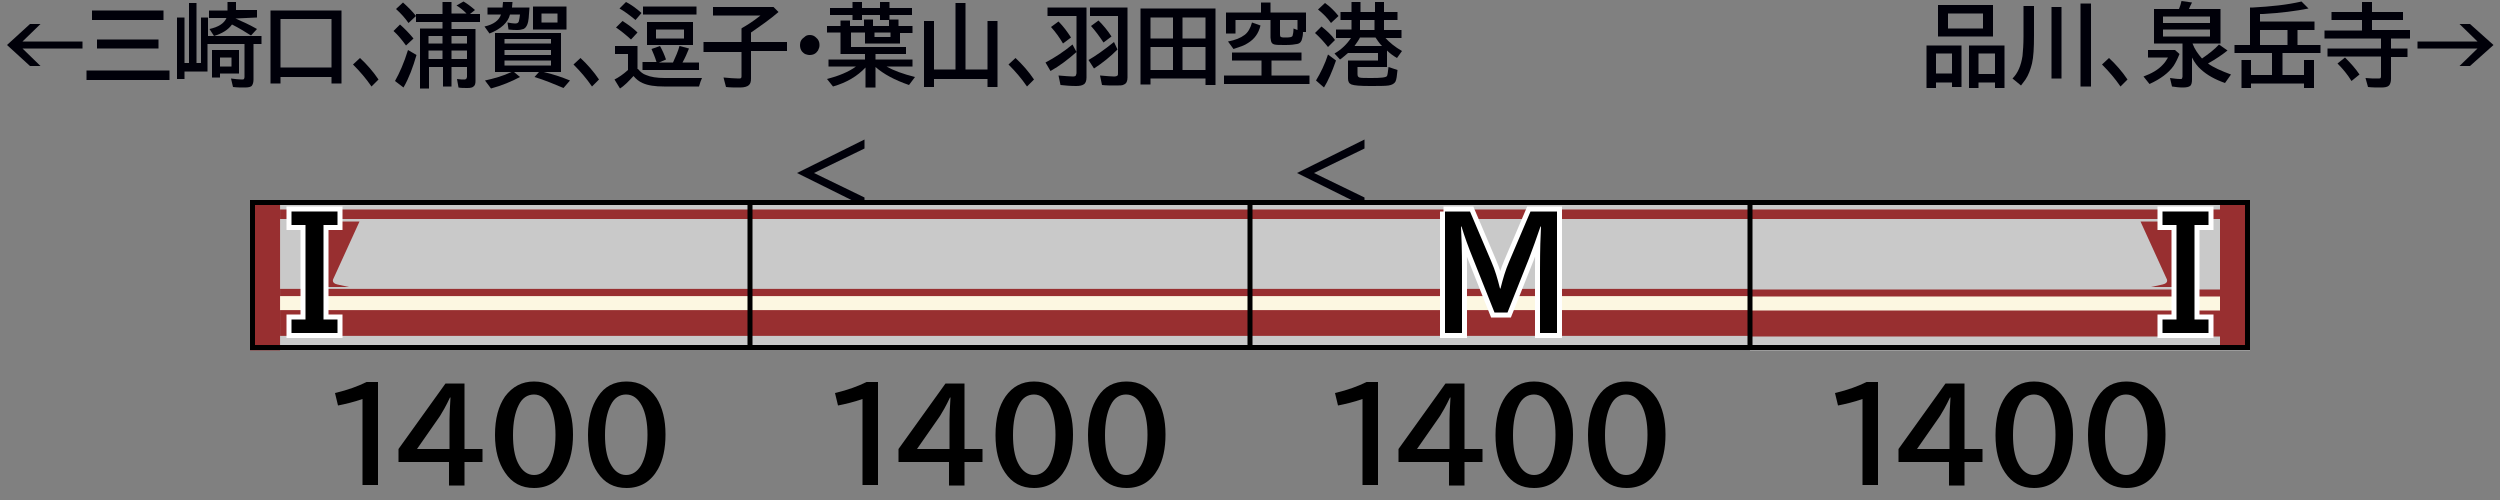 <?xml version="1.0" encoding="utf-8"?>
<!-- Generator: Adobe Illustrator 27.9.0, SVG Export Plug-In . SVG Version: 6.00 Build 0)  -->
<svg version="1.1" xmlns="http://www.w3.org/2000/svg" xmlns:xlink="http://www.w3.org/1999/xlink" x="0px" y="0px"
	 viewBox="0 0 500 100" style="enable-background:new 0 0 500 100;" xml:space="preserve">
<rect x="0" y="0" width="500" height="100" fill="#808080" stroke="none"/>
<style type="text/css">
	.st0{fill:#000009;}
	.st1{fill-rule:evenodd;clip-rule:evenodd;fill:#C9C9C9;}
	.st2{fill-rule:evenodd;clip-rule:evenodd;fill:#982F30;}
	.st3{fill-rule:evenodd;clip-rule:evenodd;fill:#FCF7E1;}
	.st4{fill:#F6F5E6;}
	.st5{fill-rule:evenodd;clip-rule:evenodd;fill:none;stroke:#000000;}
	.st6{fill:none;stroke:#FFFFFF;stroke-width:2;stroke-miterlimit:10;}
</style>
<g id="レイヤー_1">
	<g id="パンタ">
		<g>
			<path class="st0" d="M172.9,27.9v1.8l-10.1,4.9l10.1,4.9v1.8l-13.5-6.7L172.9,27.9z"/>
		</g>
		<g>
			<path class="st0" d="M272.9,27.9v1.8l-10.1,4.9l10.1,4.9v1.8l-13.5-6.7L272.9,27.9z"/>
		</g>
	</g>
	<g id="塗り">
		<g>
			<rect x="50" y="40" class="st1" width="100" height="30"/>
			
				<rect x="50" y="40" transform="matrix(-1 -1.224647e-16 1.224647e-16 -1 106.013 110.075)" class="st2" width="6" height="30"/>
			
				<rect x="56" y="41.9" transform="matrix(-1 -1.224647e-16 1.224647e-16 -1 206.013 85.7)" class="st2" width="94" height="1.9"/>
			
				<rect x="56" y="57.9" transform="matrix(-1 -1.224647e-16 1.224647e-16 -1 206.013 125.075)" class="st2" width="94" height="9.4"/>
			
				<rect x="56" y="59.3" transform="matrix(-1 -1.224647e-16 1.224647e-16 -1 206.013 121.32)" class="st3" width="94" height="2.8"/>
			<path class="st2" d="M71.9,44.3l-5.2,11.4c0,0-0.6,0.9,0.8,1.2c1.4,0.3,2.3,0.5,2.3,0.5h-4.2V44.3L71.9,44.3z"/>
			
				<rect x="350" y="40" transform="matrix(-1 -1.224647e-16 1.224647e-16 -1 800 110.075)" class="st1" width="100" height="30"/>
			<rect x="444" y="40" class="st2" width="6" height="30"/>
			<rect x="350" y="41.9" class="st2" width="94" height="1.9"/>
			<rect x="350" y="57.9" class="st2" width="94" height="9.4"/>
			<rect x="350" y="59.3" class="st3" width="94" height="2.8"/>
			<path class="st2" d="M428.1,44.3l5.2,11.4c0,0,0.6,0.9-0.8,1.2c-1.4,0.3-2.3,0.5-2.3,0.5h4.2V44.3L428.1,44.3z"/>
			<g>
				<rect x="150" y="40" class="st1" width="100" height="30"/>
				
					<rect x="150" y="41.9" transform="matrix(-1 -1.224647e-16 1.224647e-16 -1 400 85.7)" class="st2" width="100" height="1.9"/>
				
					<rect x="150" y="57.9" transform="matrix(-1 -1.224647e-16 1.224647e-16 -1 400 125.075)" class="st2" width="100" height="9.4"/>
				
					<rect x="150" y="59.3" transform="matrix(-1 -1.224647e-16 1.224647e-16 -1 400 121.32)" class="st3" width="100" height="2.8"/>
			</g>
			<rect x="250" y="40" class="st1" width="100" height="30"/>
			
				<rect x="250" y="41.9" transform="matrix(-1 -1.224647e-16 1.224647e-16 -1 600 85.7)" class="st2" width="100" height="1.9"/>
			
				<rect x="250" y="57.9" transform="matrix(-1 -1.224647e-16 1.224647e-16 -1 600 125.075)" class="st2" width="100" height="9.4"/>
			
				<rect x="250" y="59.3" transform="matrix(-1 -1.224647e-16 1.224647e-16 -1 600 121.32)" class="st3" width="100" height="2.8"/>
		</g>
	</g>
	<g id="編成外罫線">
		<g>
			<path d="M449,41v28H51V41H449 M450,40H50v30h400V40L450,40z"/>
		</g>
		<line class="st5" x1="150" y1="40" x2="150" y2="70"/>
		<line class="st5" x1="350" y1="40" x2="350" y2="70"/>
		<line class="st5" x1="250" y1="40" x2="250" y2="70"/>
	</g>
	<g id="テキスト">
		<g>
			<path class="st6" d="M288.7,42.3h5.3l4.3,10.1c0.7,1.6,1.2,3.3,1.7,5.3h0.1c0.5-2,1-3.7,1.7-5.3l4.3-10.1h5.3v24.3h-3.4V53.9
				c0-4,0.1-6.8,0.2-8.6h-0.1c-0.8,2.4-1.6,4.5-2.3,6.4l-4.3,10.8h-2.6l-4.3-10.8c-0.9-2.2-1.7-4.4-2.3-6.4h-0.1
				c0.1,1.9,0.2,4.7,0.2,8.6v12.7h-3.4V42.3z"/>
		</g>
		<g>
			<path class="st6" d="M58.3,42.3h9.2V45h-2.8v18.9h2.8v2.7h-9.2v-2.7h2.8V45h-2.8V42.3z"/>
		</g>
		<g>
			<path class="st6" d="M441.7,45h-2.8v18.9h2.8v2.7h-9.2v-2.7h2.8V45h-2.8v-2.7h9.2V45z"/>
		</g>
		<g>
			<path d="M288.7,42.3h5.3l4.3,10.1c0.7,1.6,1.2,3.3,1.7,5.3h0.1c0.5-2,1-3.7,1.7-5.3l4.3-10.1h5.3v24.3h-3.4V53.9
				c0-4,0.1-6.8,0.2-8.6h-0.1c-0.8,2.4-1.6,4.5-2.3,6.4l-4.3,10.8h-2.6l-4.3-10.8c-0.9-2.2-1.7-4.4-2.3-6.4h-0.1
				c0.1,1.9,0.2,4.7,0.2,8.6v12.7h-3.4V42.3z"/>
		</g>
		<g>
			<path d="M58.3,42.3h9.2V45h-2.8v18.9h2.8v2.7h-9.2v-2.7h2.8V45h-2.8V42.3z"/>
		</g>
		<g>
			<path d="M441.7,45h-2.8v18.9h2.8v2.7h-9.2v-2.7h2.8V45h-2.8v-2.7h9.2V45z"/>
		</g>
		<g>
			<g>
				<path class="st0" d="M392.3,9.1v8.3h-1.9v-0.9h-3.2v1.1h-1.9V9.1H392.3z M387.2,10.7v4h3.2v-4H387.2z M398.6,1v6.3h-11V1H398.6z
					 M389.6,2.7v3h7v-3H389.6z M400.9,9.1v8.5H399v-1.1h-3.3v1.1h-1.9V9.1H400.9z M395.7,10.7v4.1h3.3v-4.1H395.7z"/>
				<path class="st0" d="M404.7,1.2h2.1v5.9c0,2.5-0.1,4.3-0.4,5.6c-0.3,1.2-0.7,2.3-1.3,3.2c-0.2,0.3-0.5,0.7-0.9,1.2l-1.7-1.4
					c1.1-1.1,1.7-2.6,2-4.5c0.1-1,0.2-2.3,0.2-3.9V1.2z M410.3,1.4h2v14.3h-2V1.4z M416.1,0.7h2.1v16.6h-2.1V0.7z"/>
				<path class="st0" d="M424.1,17.3c-1.1-1.6-2.3-3-3.7-4.4l1.4-1.3c1.4,1.3,2.7,2.8,3.7,4.3L424.1,17.3z"/>
				<path class="st0" d="M429.5,10h5.5l0.9,0.8c-0.4,1-0.8,1.8-1.2,2.4c-1,1.4-2.6,2.6-4.8,3.6l-1.2-1.5c1.6-0.6,2.9-1.3,3.9-2.4
					c0.4-0.4,0.7-0.9,1-1.4h-4V10z M438.4,11.5v4.4c0,0.6-0.1,1.1-0.4,1.3c-0.3,0.2-0.7,0.3-1.5,0.3c-0.7,0-1.4-0.1-2.1-0.2
					l-0.4-1.7c0.8,0.1,1.4,0.2,2,0.2c0.2,0,0.4,0,0.4-0.1c0-0.1,0.1-0.2,0.1-0.4V8.7h-5.7V1.8h5c0.2-0.5,0.4-1.1,0.5-1.6l2.1,0.3
					c-0.3,0.6-0.5,1-0.6,1.3h6.3v6.9h-5.6c0.4,1.1,1.1,2.1,1.9,3c1.3-0.9,2.5-1.8,3.4-2.8l1.7,1.2c-1,0.8-2.3,1.7-3.9,2.6
					c1.1,0.8,2.7,1.5,4.6,2.2l-1.2,1.7c-2-0.7-3.6-1.6-4.8-2.7C439.5,13.3,438.9,12.5,438.4,11.5z M432.6,3.3v1.3h9.4V3.3H432.6z
					 M432.6,5.9v1.4h9.4V5.9H432.6z"/>
				<path class="st0" d="M454.4,15v-4.4h-7.5V9h3.1V1.5l0.6,0c3.5-0.2,6.7-0.5,9.7-1.2l1.4,1.4c-2.5,0.5-5.6,0.9-9.1,1.1l-0.6,0v1.5
					h10.9V6h-3.4v3h4.6v1.6h-7.6V15h4.3V12h2v5.6h-2v-0.9h-10.6v0.9h-1.9V12h1.9V15H454.4z M457.4,6H452v3h5.5V6z"/>
				<path class="st0" d="M472.4,2.4v-2h2v2h6.2V4h-6.2v2h7.6v1.7h-3.8v2h3.3v1.7h-3.3v4.4c0,0.6-0.2,1.1-0.4,1.3
					c-0.3,0.3-0.8,0.4-1.6,0.4c-0.9,0-1.8,0-2.6-0.1l-0.5-1.8c0.9,0.1,1.7,0.1,2.3,0.1c0.4,0,0.7,0,0.7-0.1c0.1-0.1,0.1-0.2,0.1-0.4
					v-3.9h-10.7V9.7h10.7v-2h-11.3V6.1h7.5V4h-6.1V2.4H472.4z M470.3,16.2c-0.8-1.3-1.7-2.4-2.8-3.5l1.5-1.2
					c1.1,1.1,2.1,2.2,2.9,3.4L470.3,16.2z"/>
				<path class="st0" d="M491.9,4.8h2.1l4.7,4.2l-4.7,4.2h-2.1l3.6-3.5h-12V8.3h12L491.9,4.8z"/>
			</g>
		</g>
		<g>
			<path d="M72.5,97.1V79.8c-1.7,0.6-3.4,1-4.9,1.3l-0.6-2.5c2.6-0.6,4.7-1.4,6.3-2.2h2.3v20.6H72.5z"/>
			<path d="M89.1,76.7h3.8v13.1h3.6v2.6h-3.6v4.7h-3.1v-4.7H79.7v-2.6L89.1,76.7z M89.9,89.8V84c0-1.3,0.1-2.8,0.2-4.5H90
				c-0.8,1.7-1.5,2.9-2,3.7l-4.6,6.6H89.9z"/>
			<path d="M106.8,76.3c2.6,0,4.5,1.1,6,3.3c1.2,1.9,1.8,4.3,1.8,7.3c0,2.8-0.5,5.1-1.5,6.9c-1.4,2.5-3.5,3.8-6.3,3.8
				c-2.5,0-4.4-1-5.8-3.1C99.7,92.6,99,90.1,99,87c0-3.3,0.7-5.8,2-7.7C102.5,77.3,104.4,76.3,106.8,76.3z M106.8,78.9
				c-1.3,0-2.4,0.7-3.1,2.2c-0.7,1.4-1.1,3.4-1.1,5.9c0,2.3,0.3,4.2,1,5.6c0.8,1.6,1.9,2.4,3.2,2.4c1.2,0,2.2-0.6,3-1.9
				c0.8-1.4,1.3-3.4,1.3-6.1c0-2.5-0.4-4.4-1.1-5.8C109.2,79.7,108.1,78.9,106.8,78.9z"/>
			<path d="M125.3,76.3c2.6,0,4.5,1.1,6,3.3c1.2,1.9,1.8,4.3,1.8,7.3c0,2.8-0.5,5.1-1.5,6.9c-1.4,2.5-3.5,3.8-6.3,3.8
				c-2.5,0-4.4-1-5.8-3.1c-1.3-1.9-1.9-4.4-1.9-7.5c0-3.3,0.7-5.8,2-7.7C120.9,77.3,122.8,76.3,125.3,76.3z M125.2,78.9
				c-1.3,0-2.4,0.7-3.1,2.2c-0.7,1.4-1.1,3.4-1.1,5.9c0,2.3,0.3,4.2,1,5.6c0.8,1.6,1.9,2.4,3.2,2.4c1.2,0,2.2-0.6,3-1.9
				c0.8-1.4,1.3-3.4,1.3-6.1c0-2.5-0.4-4.4-1.1-5.8C127.6,79.7,126.6,78.9,125.2,78.9z"/>
		</g>
		<g>
			<path d="M172.5,97.1V79.8c-1.7,0.6-3.4,1-4.9,1.3l-0.6-2.5c2.6-0.6,4.7-1.4,6.3-2.2h2.3v20.6H172.5z"/>
			<path d="M189.1,76.7h3.8v13.1h3.6v2.6h-3.6v4.7h-3.1v-4.7h-10.1v-2.6L189.1,76.7z M189.9,89.8V84c0-1.3,0.1-2.8,0.2-4.5H190
				c-0.8,1.7-1.5,2.9-2,3.7l-4.6,6.6H189.9z"/>
			<path d="M206.8,76.3c2.6,0,4.5,1.1,6,3.3c1.2,1.9,1.8,4.3,1.8,7.3c0,2.8-0.5,5.1-1.5,6.9c-1.4,2.5-3.5,3.8-6.3,3.8
				c-2.5,0-4.4-1-5.8-3.1c-1.3-1.9-1.9-4.4-1.9-7.5c0-3.3,0.7-5.8,2-7.7C202.5,77.3,204.4,76.3,206.8,76.3z M206.8,78.9
				c-1.3,0-2.4,0.7-3.1,2.2c-0.7,1.4-1.1,3.4-1.1,5.9c0,2.3,0.3,4.2,1,5.6c0.8,1.6,1.9,2.4,3.2,2.4c1.2,0,2.2-0.6,3-1.9
				c0.8-1.4,1.3-3.4,1.3-6.1c0-2.5-0.4-4.4-1.1-5.8C209.2,79.7,208.1,78.9,206.8,78.9z"/>
			<path d="M225.3,76.3c2.6,0,4.5,1.1,6,3.3c1.2,1.9,1.8,4.3,1.8,7.3c0,2.8-0.5,5.1-1.5,6.9c-1.4,2.5-3.5,3.8-6.3,3.8
				c-2.5,0-4.4-1-5.8-3.1c-1.3-1.9-1.9-4.4-1.9-7.5c0-3.3,0.7-5.8,2-7.7C220.9,77.3,222.8,76.3,225.3,76.3z M225.2,78.9
				c-1.3,0-2.4,0.7-3.1,2.2c-0.7,1.4-1.1,3.4-1.1,5.9c0,2.3,0.3,4.2,1,5.6c0.8,1.6,1.9,2.4,3.2,2.4c1.2,0,2.2-0.6,3-1.9
				c0.8-1.4,1.3-3.4,1.3-6.1c0-2.5-0.4-4.4-1.1-5.8C227.6,79.7,226.6,78.9,225.2,78.9z"/>
		</g>
		<g>
			<path d="M272.5,97.1V79.8c-1.7,0.6-3.4,1-4.9,1.3l-0.6-2.5c2.6-0.6,4.7-1.4,6.3-2.2h2.3v20.6H272.5z"/>
			<path d="M289.1,76.7h3.8v13.1h3.6v2.6h-3.6v4.7h-3.1v-4.7h-10.1v-2.6L289.1,76.7z M289.9,89.8V84c0-1.3,0.1-2.8,0.2-4.5H290
				c-0.8,1.7-1.5,2.9-2,3.7l-4.6,6.6H289.9z"/>
			<path d="M306.8,76.3c2.6,0,4.5,1.1,6,3.3c1.2,1.9,1.8,4.3,1.8,7.3c0,2.8-0.5,5.1-1.5,6.9c-1.4,2.5-3.5,3.8-6.3,3.8
				c-2.5,0-4.4-1-5.8-3.1c-1.3-1.9-1.9-4.4-1.9-7.5c0-3.3,0.7-5.8,2-7.7C302.5,77.3,304.4,76.3,306.8,76.3z M306.8,78.9
				c-1.3,0-2.4,0.7-3.1,2.2c-0.7,1.4-1.1,3.4-1.1,5.9c0,2.3,0.3,4.2,1,5.6c0.8,1.6,1.9,2.4,3.2,2.4c1.2,0,2.2-0.6,3-1.9
				c0.8-1.4,1.3-3.4,1.3-6.1c0-2.5-0.4-4.4-1.1-5.8C309.2,79.7,308.1,78.9,306.8,78.9z"/>
			<path d="M325.3,76.3c2.6,0,4.5,1.1,6,3.3c1.2,1.9,1.8,4.3,1.8,7.3c0,2.8-0.5,5.1-1.5,6.9c-1.4,2.5-3.5,3.8-6.3,3.8
				c-2.5,0-4.4-1-5.8-3.1c-1.3-1.9-1.9-4.4-1.9-7.5c0-3.3,0.7-5.8,2-7.7C320.9,77.3,322.8,76.3,325.3,76.3z M325.2,78.9
				c-1.3,0-2.4,0.7-3.1,2.2c-0.7,1.4-1.1,3.4-1.1,5.9c0,2.3,0.3,4.2,1,5.6c0.8,1.6,1.9,2.4,3.2,2.4c1.2,0,2.2-0.6,3-1.9
				c0.8-1.4,1.3-3.4,1.3-6.1c0-2.5-0.4-4.4-1.1-5.8C327.6,79.7,326.6,78.9,325.2,78.9z"/>
		</g>
		<g>
			<path d="M372.5,97.1V79.8c-1.7,0.6-3.4,1-4.9,1.3l-0.6-2.5c2.6-0.6,4.7-1.4,6.3-2.2h2.3v20.6H372.5z"/>
			<path d="M389.1,76.7h3.8v13.1h3.6v2.6h-3.6v4.7h-3.1v-4.7h-10.1v-2.6L389.1,76.7z M389.9,89.8V84c0-1.3,0.1-2.8,0.2-4.5H390
				c-0.8,1.7-1.5,2.9-2,3.7l-4.6,6.6H389.9z"/>
			<path d="M406.8,76.3c2.6,0,4.5,1.1,6,3.3c1.2,1.9,1.8,4.3,1.8,7.3c0,2.8-0.5,5.1-1.5,6.9c-1.4,2.5-3.5,3.8-6.3,3.8
				c-2.5,0-4.4-1-5.8-3.1c-1.3-1.9-1.9-4.4-1.9-7.5c0-3.3,0.7-5.8,2-7.7C402.5,77.3,404.4,76.3,406.8,76.3z M406.8,78.9
				c-1.3,0-2.4,0.7-3.1,2.2c-0.7,1.4-1.1,3.4-1.1,5.9c0,2.3,0.3,4.2,1,5.6c0.8,1.6,1.9,2.4,3.2,2.4c1.2,0,2.2-0.6,3-1.9
				c0.8-1.4,1.3-3.4,1.3-6.1c0-2.5-0.4-4.4-1.1-5.8C409.2,79.7,408.1,78.9,406.8,78.9z"/>
			<path d="M425.3,76.3c2.6,0,4.5,1.1,6,3.3c1.2,1.9,1.8,4.3,1.8,7.3c0,2.8-0.5,5.1-1.5,6.9c-1.4,2.5-3.5,3.8-6.3,3.8
				c-2.5,0-4.4-1-5.8-3.1c-1.3-1.9-1.9-4.4-1.9-7.5c0-3.3,0.7-5.8,2-7.7C420.9,77.3,422.8,76.3,425.3,76.3z M425.2,78.9
				c-1.3,0-2.4,0.7-3.1,2.2c-0.7,1.4-1.1,3.4-1.1,5.9c0,2.3,0.3,4.2,1,5.6c0.8,1.6,1.9,2.4,3.2,2.4c1.2,0,2.2-0.6,3-1.9
				c0.8-1.4,1.3-3.4,1.3-6.1c0-2.5-0.4-4.4-1.1-5.8C427.6,79.7,426.6,78.9,425.2,78.9z"/>
		</g>
		<g>
			<g>
				<path class="st0" d="M6,4.8h2.1L4.5,8.3h12v1.4h-12l3.6,3.5H6L1.4,9L6,4.8z"/>
				<path class="st0" d="M17.3,14.1h16.6V16H17.3V14.1z M18.4,2.1h14.3v1.9H18.4V2.1z M19.4,7.9h12.3v1.8H19.4V7.9z"/>
				<path class="st0" d="M50.7,8.8v7.1c0,0.5-0.1,0.9-0.3,1.2c-0.2,0.3-0.7,0.4-1.5,0.4c-0.7,0-1.5,0-2.3-0.1l-0.4-1.7
					c0.8,0.1,1.5,0.2,2.1,0.2c0.2,0,0.4,0,0.5-0.1c0-0.1,0.1-0.2,0.1-0.4V8.8h-7.4v5.5h-4.6v1.5h-1.5V3.5h1.5v9.1h0.9v-12h1.5v12
					h0.9V3.5h1.4v3.7h10.7v1.6H50.7z M47.1,3.7C48.5,4.3,50,5,51.4,5.8l-1.2,1.3c-1.1-0.7-2.4-1.5-3.8-2.2c-0.8,1.1-2,1.8-3.6,2.3
					l-0.9-1.4c1.8-0.4,2.9-1.1,3.4-2.2h-3.5V2.1h3.7V0.4h1.7v1.6h4.2v1.5L47.1,3.7C47.1,3.6,47.1,3.7,47.1,3.7z M47.8,10v4.7H44v0.8
					h-1.6V10H47.8z M44,11.5v1.8h2.3v-1.8H44z"/>
				<path class="st0" d="M68.3,2.1v14.6h-2v-1.3H56.1v1.3h-2V2.1H68.3z M56.1,3.8v9.7h10.2V3.8H56.1z"/>
				<path class="st0" d="M74.3,17.3c-1.1-1.6-2.3-3-3.7-4.4l1.4-1.3c1.4,1.3,2.7,2.8,3.7,4.3L74.3,17.3z"/>
				<path class="st0" d="M81.2,9.1C80.4,8,79.6,7,78.7,6.2L80,4.9c0.9,0.8,1.8,1.7,2.7,2.8L81.2,9.1z M79,16.2
					c0.9-1.6,1.8-3.6,2.6-6.2l1.7,1c-0.7,2.4-1.5,4.6-2.6,6.5L79,16.2z M81.7,4.6c-0.7-1-1.5-1.9-2.5-2.8l1.4-1.3
					c1,0.9,1.9,1.8,2.6,2.7L81.7,4.6z M90.3,4.4v1.4h4.8v10.4c0,0.5-0.1,0.9-0.4,1.1c-0.2,0.2-0.6,0.3-1.2,0.3c-0.7,0-1.3,0-1.8-0.1
					l-0.3-1.7c0.6,0.1,1.1,0.1,1.5,0.1c0.2,0,0.3-0.1,0.4-0.2c0-0.1,0.1-0.2,0.1-0.3v-2h-3.1v3.9h-1.7v-3.9h-2.8v4.3H84V5.7h4.5V4.4
					h-5.3V2.8h5.3V0.4h1.8v2.3h3c-0.6-0.6-1.3-1.2-2-1.6l1.4-0.8c0.7,0.4,1.5,1,2.3,1.7L94,2.8H96v1.6H90.3z M88.5,7.2h-2.8v1.5h2.8
					V7.2z M88.5,10.1h-2.8v1.7h2.8V10.1z M90.3,7.2v1.5h3.1V7.2H90.3z M90.3,10.1v1.7h3.1v-1.7H90.3z"/>
				<path class="st0" d="M104,2.9H102c-0.4,1.6-1.8,2.9-4.1,3.8l-1-1.4c1.8-0.4,2.9-1.2,3.3-2.4h-2.7V1.5h3l0.1-1.1h1.9l-0.1,1.1
					h3.5c-0.1,1.7-0.2,2.8-0.4,3.3c-0.2,0.5-0.4,0.8-0.8,1C104.3,5.9,104,6,103.5,6c-0.5,0-1.1,0-1.8-0.1l-0.2-1.4
					c0.6,0.1,1.1,0.2,1.5,0.2c0.4,0,0.6-0.1,0.7-0.3c0.1-0.1,0.1-0.4,0.2-0.8L104,2.9z M99,6.6h13.2v7.8h-3.5c1.8,0.4,3.6,1,5.3,1.7
					l-1.3,1.5c-1.9-0.8-3.8-1.6-5.8-2.2l0.9-1h-5l1.2,1c-1.7,0.9-3.6,1.7-5.8,2.3l-1.2-1.6c1.8-0.4,3.6-0.9,5.3-1.7H99V6.6z
					 M110.2,7.8h-9.3v0.9h9.3V7.8z M100.9,10v1h9.3v-1H100.9z M100.9,12.1v1h9.3v-1H100.9z M113.3,1.3v4.6h-6.7V1.3H113.3z
					 M108.3,2.7v1.8h3.2V2.7H108.3z"/>
				<path class="st0" d="M118.4,17.3c-1.1-1.6-2.3-3-3.7-4.4l1.4-1.3c1.4,1.3,2.7,2.8,3.7,4.3L118.4,17.3z"/>
				<path class="st0" d="M127.6,13.8c0.5,0.6,1,1,1.6,1.2c0.9,0.4,2.2,0.6,3.7,0.6h7.5c-0.2,0.4-0.4,1-0.6,1.7h-7
					c-1.8,0-3.2-0.2-4.3-0.7c-0.7-0.3-1.3-0.8-1.8-1.4c-1,1.1-1.9,2-2.7,2.5l-1.1-1.8c0.8-0.4,1.7-1,2.7-1.9v-3.2h-2.6V9.2h4.5V13.8
					z M126.2,7.9c-1.1-1-2.1-1.8-3-2.4l1.3-1.3c1.1,0.7,2.1,1.4,3,2.3L126.2,7.9z M127.1,4c-1.2-1-2.3-1.8-3.2-2.3l1.3-1.3
					c1,0.5,2.1,1.3,3.1,2.2L127.1,4z M131.3,12.5l0-0.1c-0.3-1-0.7-1.9-1-2.6l1.7-0.6c0.5,0.9,0.9,1.8,1.2,2.7l-1.4,0.6h2.8
					c0.5-1.1,1-2.2,1.3-3.3l1.9,0.5c-0.4,1-0.8,1.9-1.3,2.8h3.3V14h-11.3v-1.6H131.3z M128.6,1.3h10.7v1.6h-10.7V1.3z M138.6,4.4
					v4.6h-9.2V4.4H138.6z M131.2,5.9v1.8h5.6V5.9H131.2z"/>
				<path class="st0" d="M150.2,6.5v1.9h7.2v1.8h-7.2v5.5c0,0.6-0.1,1-0.4,1.3c-0.3,0.3-0.9,0.5-1.8,0.5c-1,0-2,0-2.8-0.1l-0.5-1.9
					c1.2,0.1,2.2,0.2,3,0.2c0.3,0,0.4,0,0.5-0.1c0.1-0.1,0.1-0.2,0.1-0.4v-4.8h-7.6V8.4h7.6V5.7l0.1-0.1c0.9-0.5,2.2-1.3,3.7-2.5
					h-9.5V1.4h12.1l1,1c-0.8,0.7-1.7,1.4-2.8,2.2C151.8,5.4,150.9,6,150.2,6.5z"/>
				<path class="st0" d="M162,7c0.5,0,0.9,0.2,1.2,0.5c0.5,0.4,0.7,0.9,0.7,1.5c0,0.4-0.1,0.7-0.3,1.1c-0.4,0.6-0.9,0.9-1.7,0.9
					c-0.3,0-0.6-0.1-0.9-0.2c-0.2-0.1-0.4-0.3-0.6-0.5C160.1,9.9,160,9.5,160,9c0-0.7,0.3-1.2,0.9-1.6C161.2,7.1,161.5,7,162,7z"/>
				<path class="st0" d="M177.3,13.3c1.4,0.8,3.3,1.5,5.7,2.1l-1.2,1.6c-2.9-1-5.1-2.2-6.7-3.6v4.1h-2v-4c-1.6,1.7-3.7,3-6.5,3.8
					l-1.2-1.5c2.3-0.6,4.3-1.4,5.8-2.5h-5.5v-1.4h7.3v-1.1h-4.9V6.5h-2.7V5.2h2.7V4.1h1.9v1.1h2.8V3.9h1.8v1.3h3.2V3.9h1.9v1.3h2.8
					v1.4H180v2.1h-7V6.5h-2.8v2.9h11v1.4h-6.1v1.1h7.4v1.4H177.3z M170.5,1.6V0.4h1.9v1.2h3.6V0.4h1.9v1.2h4.5V3h-4.5v1H176V3h-3.6
					v1h-1.9V3H166V1.6H170.5z M178.1,6.5h-3.2v0.9h3.2V6.5z"/>
				<path class="st0" d="M193.1,13.9h4.4V4.2h2v13.2h-2v-1.6h-10.7v1.6h-2V4.2h2v9.7h4.3V0.6h2V13.9z"/>
				<path class="st0" d="M205.4,17.3c-1.1-1.6-2.3-3-3.7-4.4l1.4-1.3c1.4,1.3,2.7,2.8,3.7,4.3L205.4,17.3z"/>
				<path class="st0" d="M209.1,12.5c1.9-1,3.7-2.2,5.4-3.6l0.8,1.5c-1.7,1.5-3.4,2.8-5.2,3.8L209.1,12.5z M217.3,1.5v14
					c0,0.7-0.2,1.2-0.6,1.4c-0.3,0.2-0.8,0.3-1.5,0.3c-1.1,0-2.2-0.1-3.1-0.2l-0.4-1.9c1.3,0.1,2.3,0.2,2.9,0.2
					c0.3,0,0.6-0.1,0.6-0.3c0-0.1,0.1-0.2,0.1-0.4V3.2h-5.8V1.5H217.3z M212.6,8.7c-0.7-1.2-1.5-2.3-2.4-3.3l1.5-1.1
					c1,1,1.8,2.1,2.5,3.2L212.6,8.7z M217.7,12c1.4-0.8,3.1-2,5.1-3.6l0.7,1.5c-1.4,1.4-3,2.7-4.7,3.8L217.7,12z M225.5,1.5v14
					c0,0.7-0.2,1.2-0.7,1.4c-0.3,0.2-0.8,0.2-1.6,0.2c-1,0-2,0-2.8-0.1l-0.4-1.9c1.3,0.1,2.2,0.2,2.8,0.2c0.4,0,0.6-0.1,0.7-0.2
					c0.1-0.1,0.1-0.2,0.1-0.5V3.2H218V1.5H225.5z M220.7,8.5c-0.8-1.2-1.6-2.3-2.5-3.3l1.5-1.1c1,1,1.9,2.1,2.6,3.2L220.7,8.5z"/>
				<path class="st0" d="M243.1,1.7v15.3h-2v-1.3h-11v1.2h-2V1.7H243.1z M230.1,3.5v4.2h4.5V3.5H230.1z M230.1,9.4V14h4.5V9.4H230.1
					z M241.1,7.7V3.5h-4.6v4.2H241.1z M241.1,14V9.4h-4.6V14H241.1z"/>
				<path class="st0" d="M254.3,12.1v3h7.6v1.7h-17.1v-1.7h7.5v-3h-5.9v-1.6h13.9v1.6H254.3z M260.6,6.3c0,0.7-0.1,1.2-0.2,1.5
					c-0.1,0.5-0.4,0.9-1,1c-0.5,0.1-1.2,0.2-2.3,0.2c-1.1,0-1.8,0-2.2-0.1c-0.4-0.1-0.6-0.3-0.7-0.7c0-0.2-0.1-0.4-0.1-0.7V4h-7v2.7
					h-1.9V2.5h7v-2h1.9v2h7.1v3.9H260.6z M245.6,8.3c1.5-0.3,2.5-0.7,3.3-1.3c0.7-0.5,1.2-1.4,1.5-2.5l1.7,0.6
					c-0.4,1.6-1.2,2.7-2.5,3.5c-0.7,0.5-1.7,0.8-2.9,1.2L245.6,8.3z M259.5,6V4h-3.5v2.9c0,0.3,0.1,0.5,0.2,0.5
					c0.2,0.1,0.5,0.1,1,0.1c0.8,0,1.2-0.1,1.3-0.3c0.1-0.3,0.2-0.8,0.2-1.5L259.5,6z"/>
				<path class="st0" d="M265.6,9.4c-0.8-1-1.6-1.9-2.6-2.8l1.3-1.3c1,0.8,2,1.7,2.7,2.7L265.6,9.4z M263.2,16.1
					c0.9-1.5,1.8-3.3,2.4-5.2l1.6,1.2c-0.8,2.3-1.6,4.1-2.4,5.4L263.2,16.1z M266.2,4.6c-0.7-1-1.6-1.9-2.6-2.7l1.4-1.3
					c1,0.7,1.9,1.6,2.7,2.6L266.2,4.6z M277,7.5c0.9,1,2,1.9,3.4,2.7l-1,1.4c-0.7-0.4-1.4-0.9-2-1.5v3.3h-5.9v1.4
					c0,0.4,0.1,0.6,0.4,0.7c0.3,0.1,1.1,0.1,2.4,0.1c1.9,0,2.9-0.1,3.1-0.4c0.1-0.2,0.2-0.8,0.3-1.8l1.8,0.6
					c-0.1,1.1-0.2,1.9-0.4,2.3c-0.2,0.4-0.7,0.7-1.4,0.8c-0.7,0.1-2,0.1-3.7,0.1c-1.9,0-3.2-0.1-3.7-0.3c-0.5-0.2-0.7-0.6-0.7-1.2
					v-3.6h6v-1.5h-6c-0.5,0.4-1,0.9-1.6,1.3l-1.1-1.2c1.4-0.8,2.5-1.9,3.3-3.1h-3V5.9h3.1V4h-2.2V2.4h2.2v-2h1.8v2h2.9v-2h1.8v2h2.7
					V4h-2.7v2h3.5v1.6H277z M275.1,7.5H272c-0.3,0.6-0.7,1.1-1.1,1.7h5.5C275.9,8.7,275.5,8.1,275.1,7.5z M274.9,4h-2.9v2h2.9V4z"/>
			</g>
		</g>
	</g>
</g>
<g id="作成中">
</g>
</svg>
